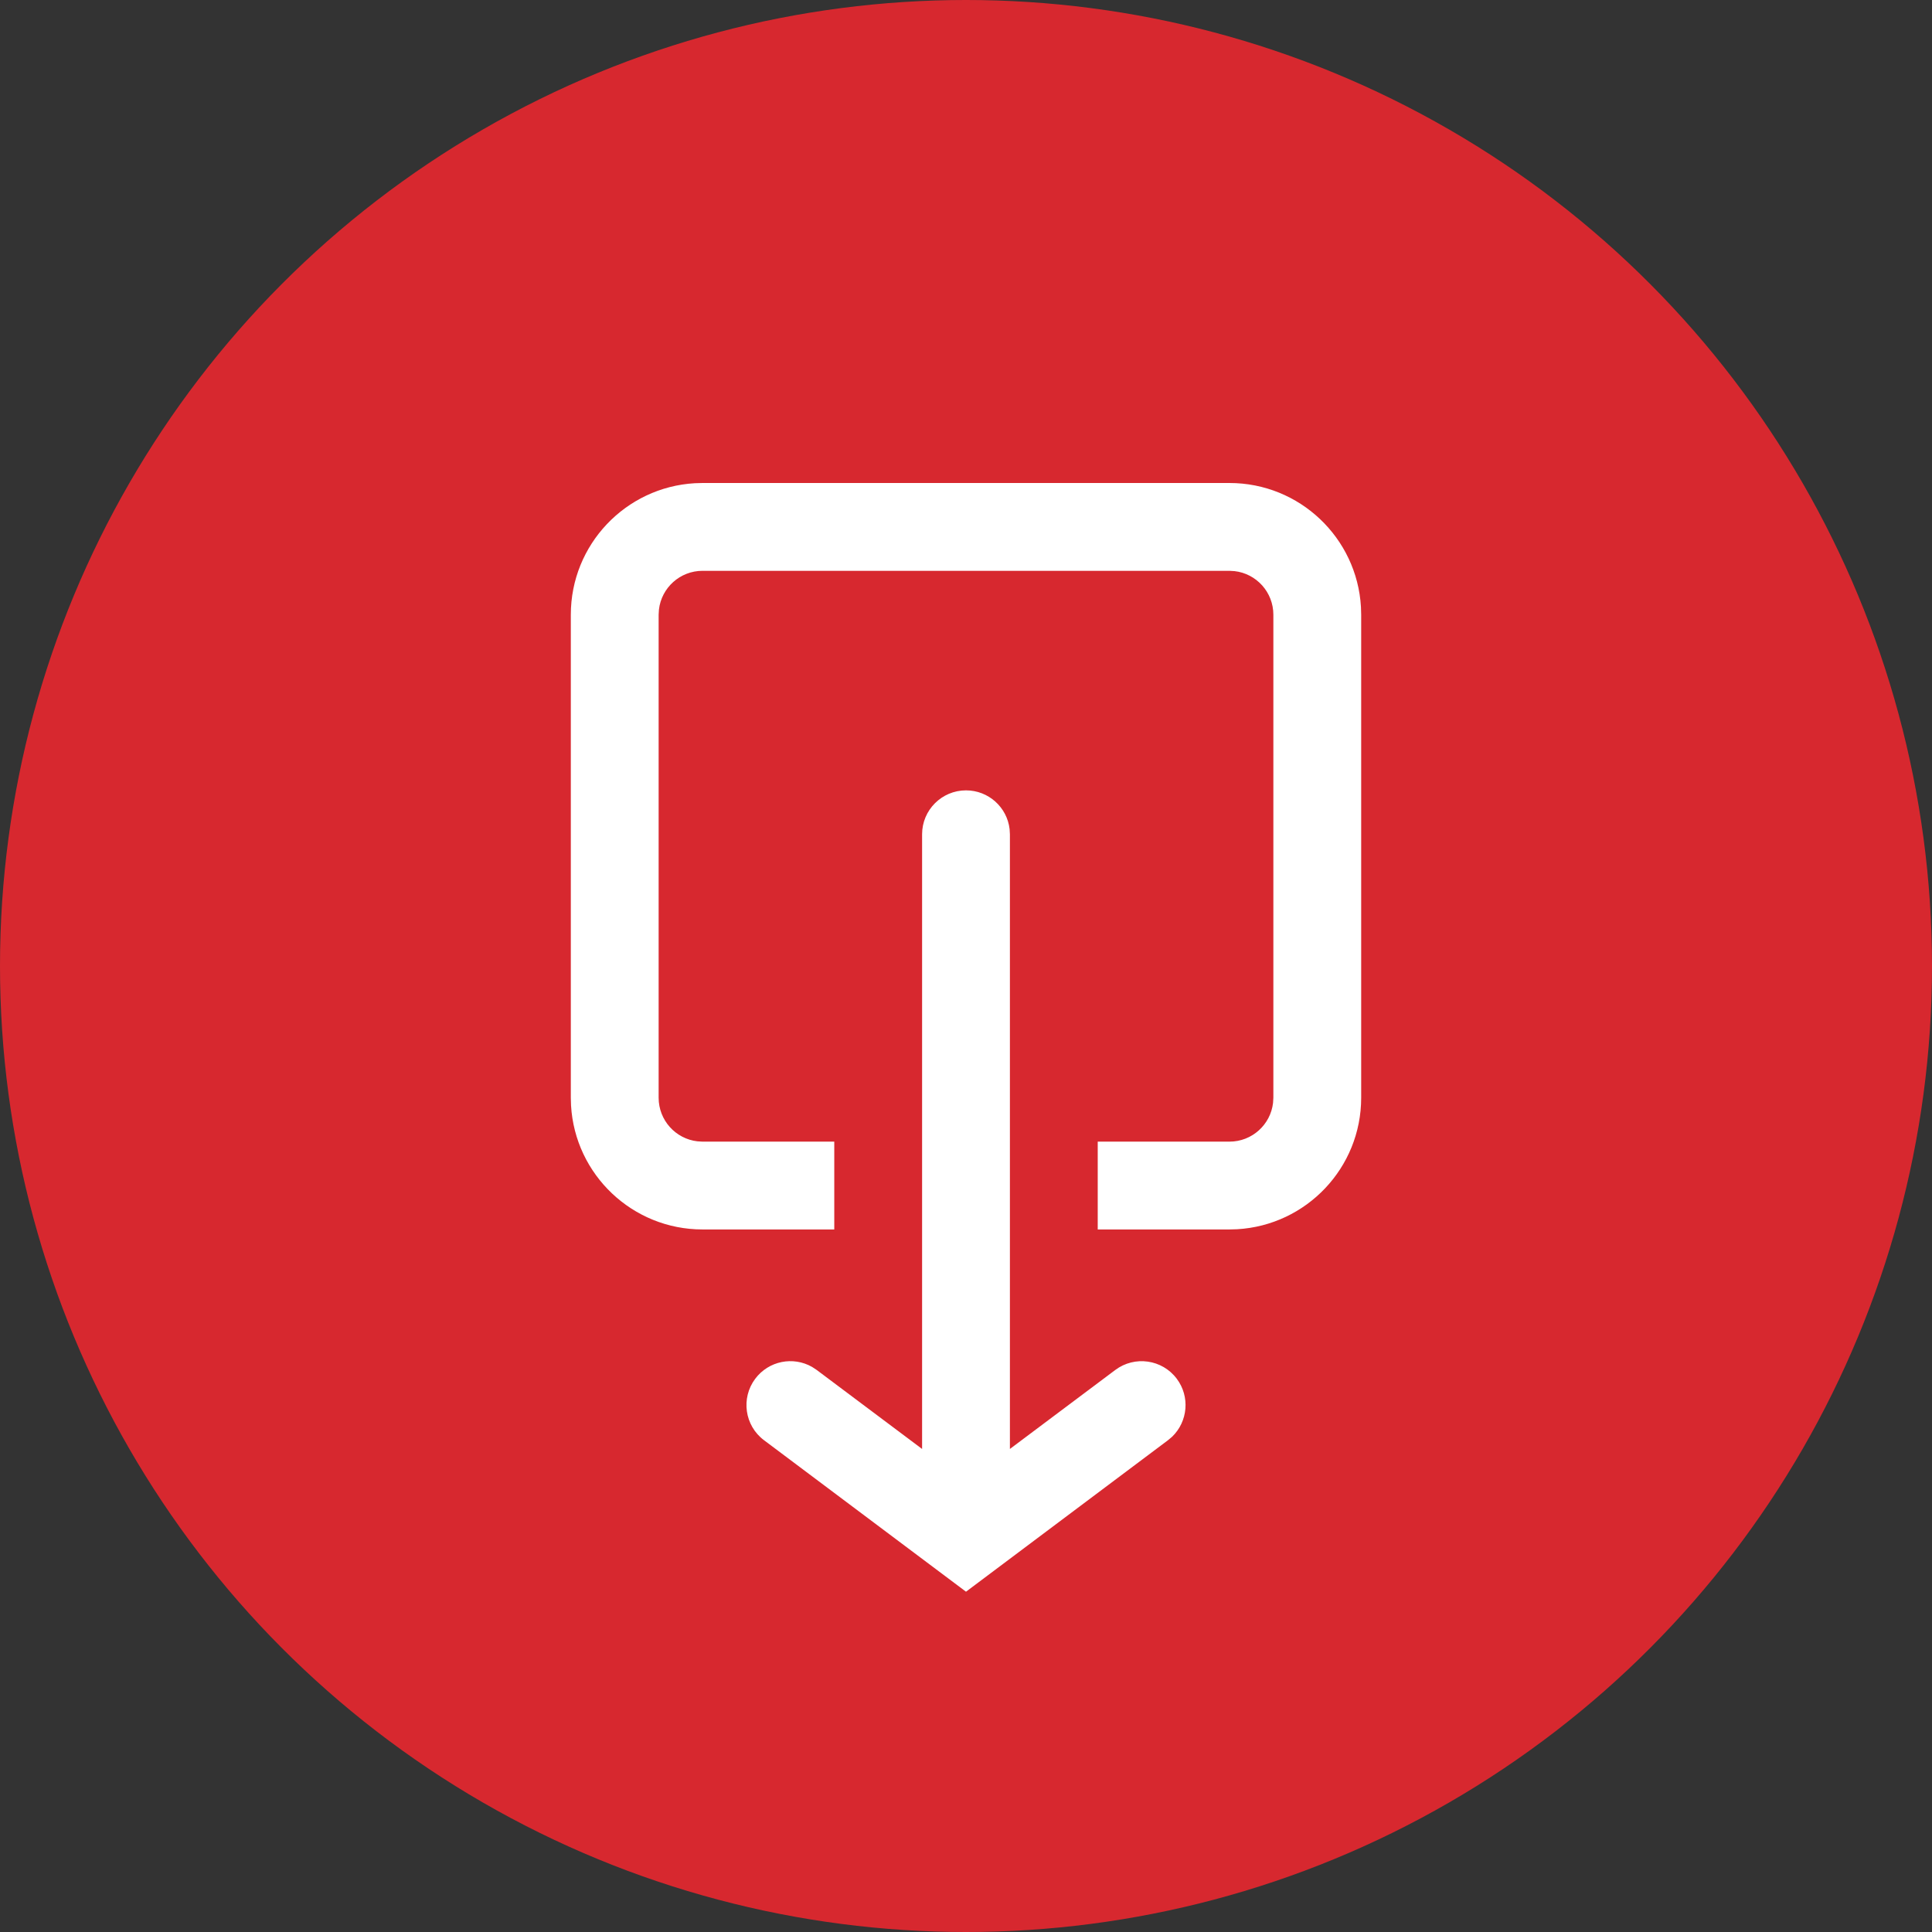 <?xml version="1.0" encoding="UTF-8"?>
<svg width="44px" height="44px" viewBox="0 0 44 44" version="1.1" xmlns="http://www.w3.org/2000/svg" xmlns:xlink="http://www.w3.org/1999/xlink">
    <rect x="0" y="0" width="44" height="44" fill="#333333" stroke="none"/>
    <title>Group 3</title>
    <g id="Page-1" stroke="none" stroke-width="1" fill="none" fill-rule="evenodd">
        <g id="Artboard" transform="translate(-238, -737)">
            <g id="Group-3" transform="translate(238, 737)">
                <circle id="Oval-Copy-3" fill="#D7282F" cx="22" cy="22" r="22"></circle>
                <path d="M22,18 C22.513,18 22.936,18.386 22.993,18.883 L23,19 L23,32.999 L25.4,31.2 C25.842,30.869 26.469,30.958 26.8,31.4 C27.106,31.808 27.053,32.373 26.696,32.719 L26.6,32.8 L22,36.25 L17.4,32.8 C16.958,32.469 16.869,31.842 17.2,31.4 C17.506,30.992 18.063,30.884 18.495,31.131 L18.6,31.2 L21,32.999 L21,19 C21,18.448 21.448,18 22,18 Z M28,11 C29.598,11 30.904,12.249 30.995,13.824 L31,14 L31,25 C31,26.598 29.751,27.904 28.176,27.995 L28,28 L25,28 L25,26 L28,26 C28.513,26 28.936,25.614 28.993,25.117 L29,25 L29,14 C29,13.487 28.614,13.064 28.117,13.007 L28,13 L16,13 C15.487,13 15.064,13.386 15.007,13.883 L15,14 L15,25 C15,25.513 15.386,25.936 15.883,25.993 L16,26 L19,26 L19,28 L16,28 C14.402,28 13.096,26.751 13.005,25.176 L13,25 L13,14 C13,12.402 14.249,11.096 15.824,11.005 L16,11 L28,11 Z" id="Combined-Shape" fill="#FFFFFF" fill-rule="nonzero"></path>
            </g>
        </g>
    </g>
</svg>